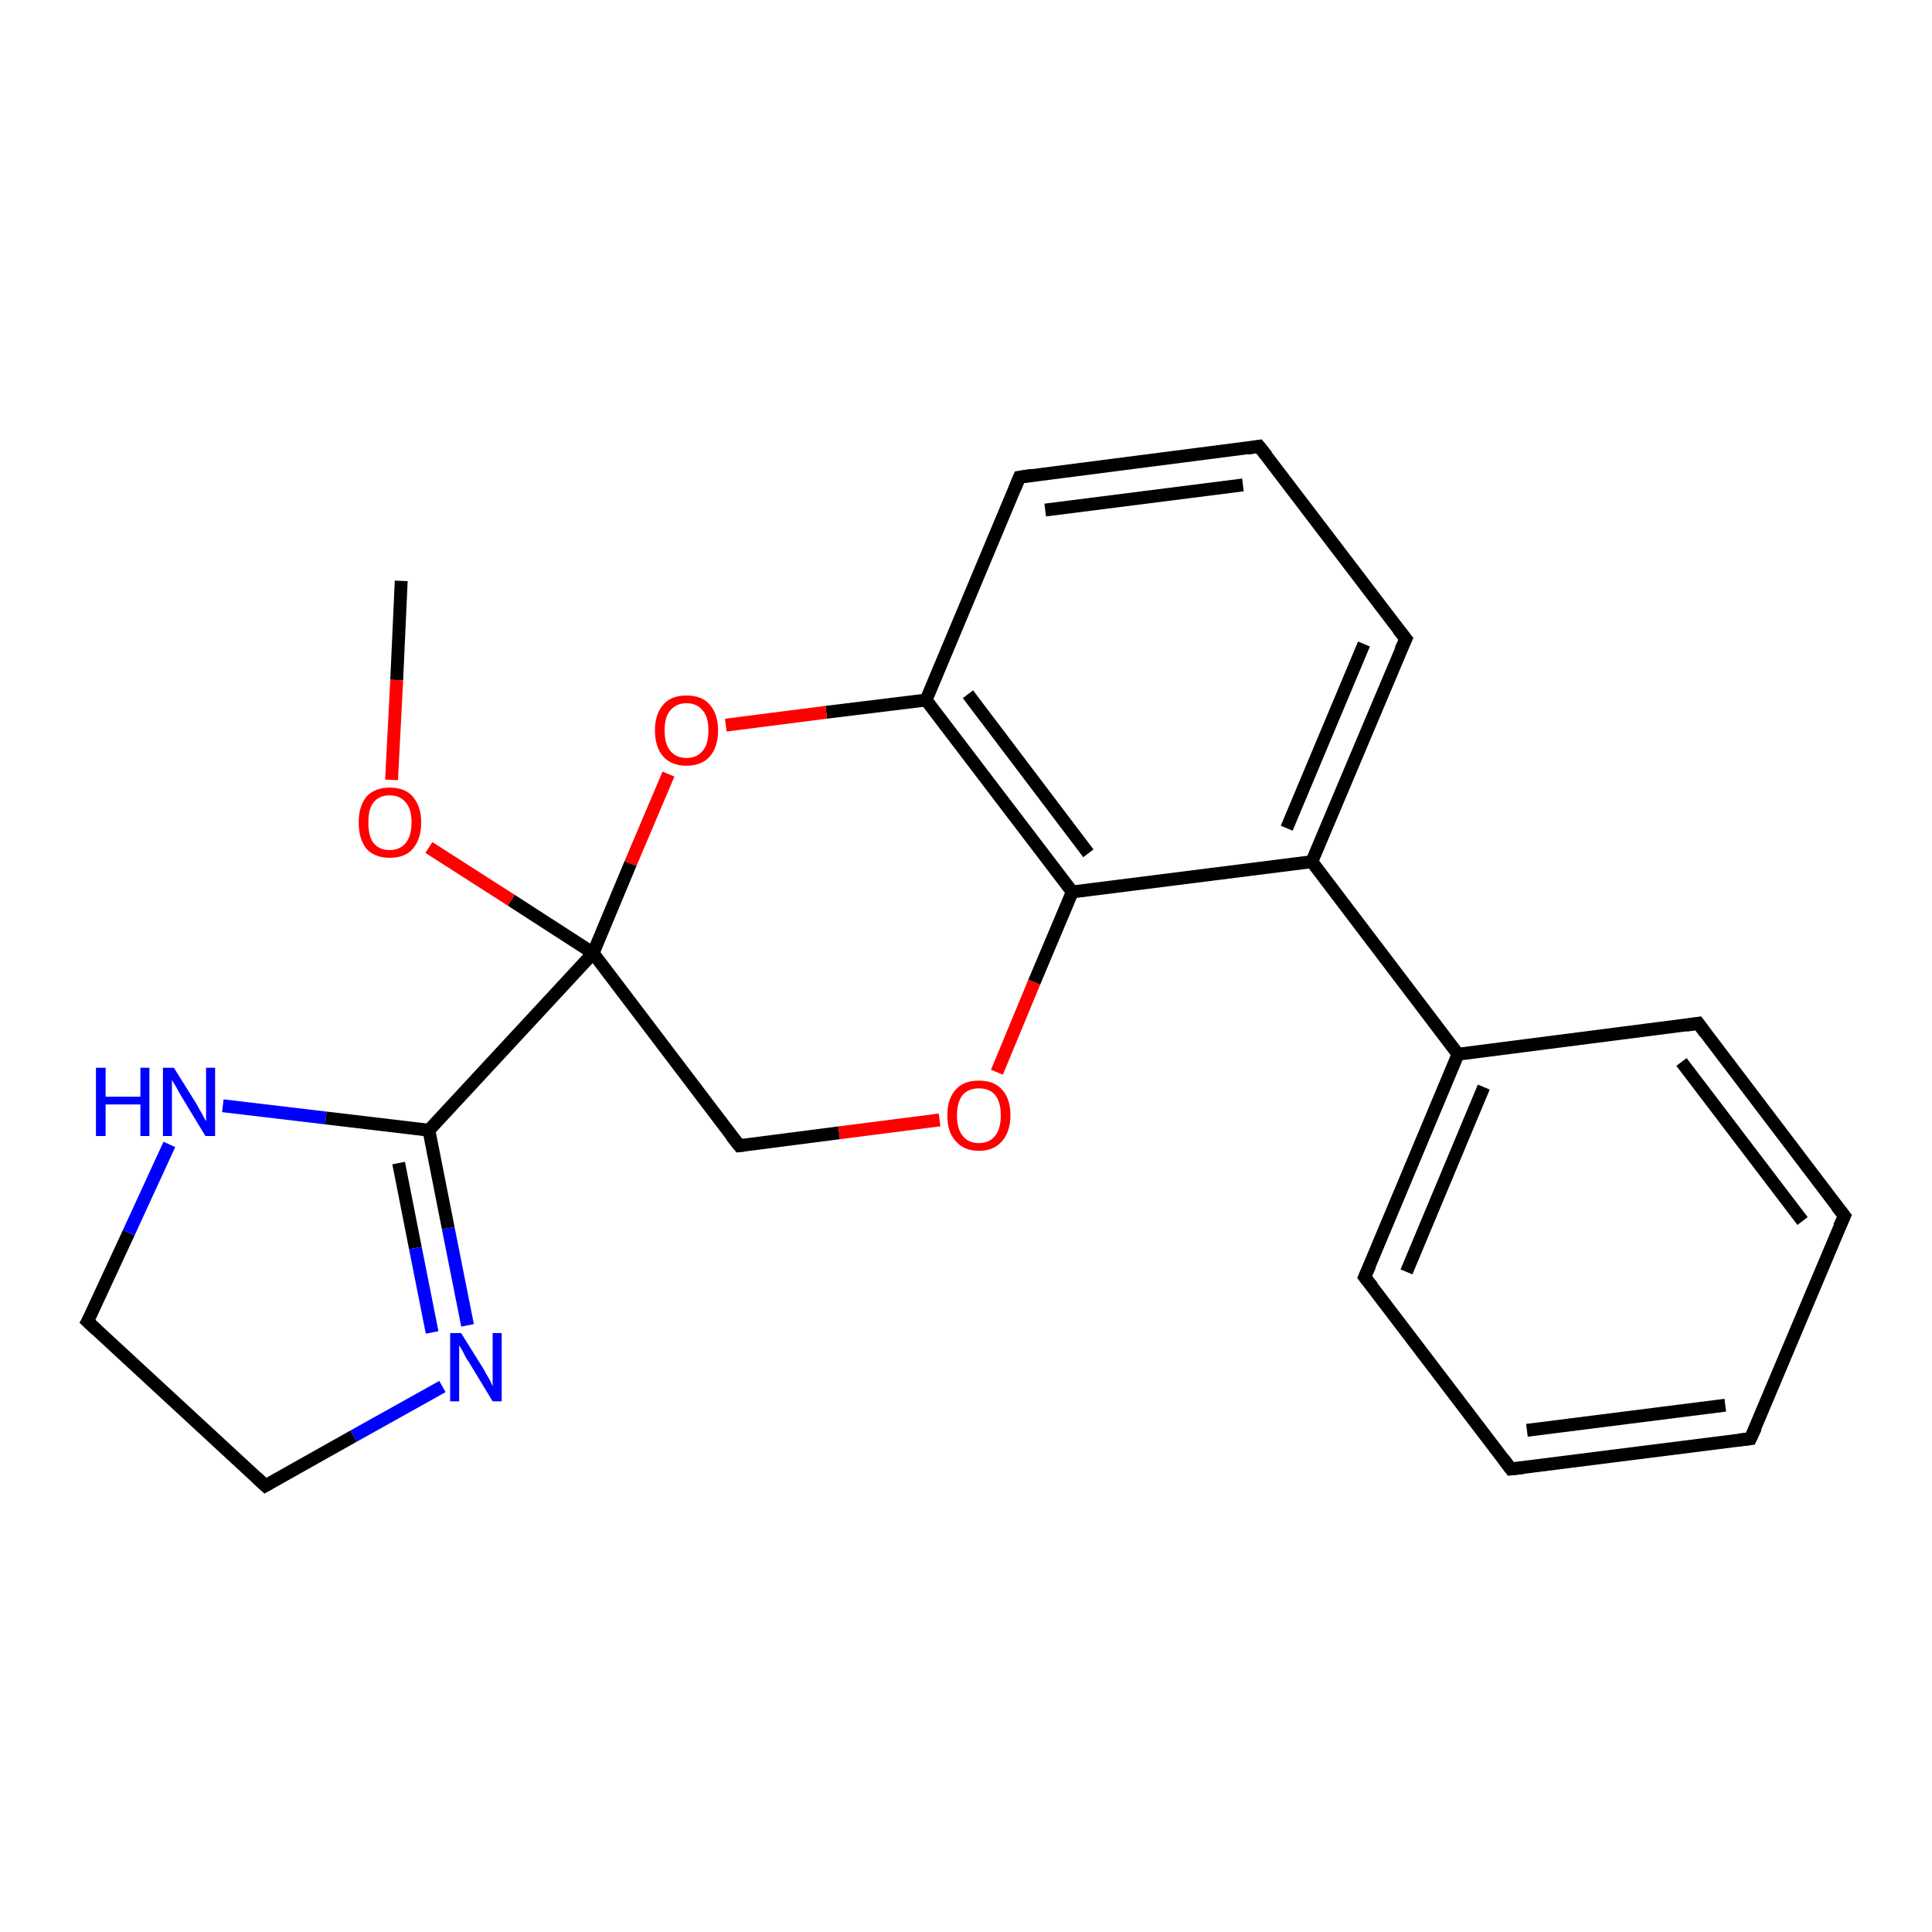 <?xml version='1.0' encoding='iso-8859-1'?>
<svg version='1.1' baseProfile='full'
              xmlns='http://www.w3.org/2000/svg'
                      xmlns:rdkit='http://www.rdkit.org/xml'
                      xmlns:xlink='http://www.w3.org/1999/xlink'
                  xml:space='preserve'
width='300px' height='300px' viewBox='0 0 300 300'>
<!-- END OF HEADER -->
<rect style='opacity:1.0;fill:#FFFFFF;stroke:none' width='300.0' height='300.0' x='0.0' y='0.0'> </rect>
<path class='bond-0 atom-0 atom-1' d='M 62.3,90.2 L 61.6,105.6' style='fill:none;fill-rule:evenodd;stroke:#000000;stroke-width:2.0px;stroke-linecap:butt;stroke-linejoin:miter;stroke-opacity:1' />
<path class='bond-0 atom-0 atom-1' d='M 61.6,105.6 L 60.8,121.1' style='fill:none;fill-rule:evenodd;stroke:#FF0000;stroke-width:2.0px;stroke-linecap:butt;stroke-linejoin:miter;stroke-opacity:1' />
<path class='bond-1 atom-1 atom-2' d='M 66.6,131.6 L 79.4,139.8' style='fill:none;fill-rule:evenodd;stroke:#FF0000;stroke-width:2.0px;stroke-linecap:butt;stroke-linejoin:miter;stroke-opacity:1' />
<path class='bond-1 atom-1 atom-2' d='M 79.4,139.8 L 92.1,148.0' style='fill:none;fill-rule:evenodd;stroke:#000000;stroke-width:2.0px;stroke-linecap:butt;stroke-linejoin:miter;stroke-opacity:1' />
<path class='bond-2 atom-2 atom-3' d='M 92.1,148.0 L 114.8,177.9' style='fill:none;fill-rule:evenodd;stroke:#000000;stroke-width:2.0px;stroke-linecap:butt;stroke-linejoin:miter;stroke-opacity:1' />
<path class='bond-3 atom-3 atom-4' d='M 114.8,177.9 L 130.3,175.9' style='fill:none;fill-rule:evenodd;stroke:#000000;stroke-width:2.0px;stroke-linecap:butt;stroke-linejoin:miter;stroke-opacity:1' />
<path class='bond-3 atom-3 atom-4' d='M 130.3,175.9 L 145.9,173.9' style='fill:none;fill-rule:evenodd;stroke:#FF0000;stroke-width:2.0px;stroke-linecap:butt;stroke-linejoin:miter;stroke-opacity:1' />
<path class='bond-4 atom-4 atom-5' d='M 154.8,166.5 L 160.6,152.5' style='fill:none;fill-rule:evenodd;stroke:#FF0000;stroke-width:2.0px;stroke-linecap:butt;stroke-linejoin:miter;stroke-opacity:1' />
<path class='bond-4 atom-4 atom-5' d='M 160.6,152.5 L 166.5,138.5' style='fill:none;fill-rule:evenodd;stroke:#000000;stroke-width:2.0px;stroke-linecap:butt;stroke-linejoin:miter;stroke-opacity:1' />
<path class='bond-5 atom-5 atom-6' d='M 166.5,138.5 L 143.8,108.7' style='fill:none;fill-rule:evenodd;stroke:#000000;stroke-width:2.0px;stroke-linecap:butt;stroke-linejoin:miter;stroke-opacity:1' />
<path class='bond-5 atom-5 atom-6' d='M 169.0,132.5 L 150.3,107.8' style='fill:none;fill-rule:evenodd;stroke:#000000;stroke-width:2.0px;stroke-linecap:butt;stroke-linejoin:miter;stroke-opacity:1' />
<path class='bond-6 atom-6 atom-7' d='M 143.8,108.7 L 128.3,110.6' style='fill:none;fill-rule:evenodd;stroke:#000000;stroke-width:2.0px;stroke-linecap:butt;stroke-linejoin:miter;stroke-opacity:1' />
<path class='bond-6 atom-6 atom-7' d='M 128.3,110.6 L 112.7,112.6' style='fill:none;fill-rule:evenodd;stroke:#FF0000;stroke-width:2.0px;stroke-linecap:butt;stroke-linejoin:miter;stroke-opacity:1' />
<path class='bond-7 atom-6 atom-8' d='M 143.8,108.7 L 158.3,74.1' style='fill:none;fill-rule:evenodd;stroke:#000000;stroke-width:2.0px;stroke-linecap:butt;stroke-linejoin:miter;stroke-opacity:1' />
<path class='bond-8 atom-8 atom-9' d='M 158.3,74.1 L 195.5,69.3' style='fill:none;fill-rule:evenodd;stroke:#000000;stroke-width:2.0px;stroke-linecap:butt;stroke-linejoin:miter;stroke-opacity:1' />
<path class='bond-8 atom-8 atom-9' d='M 162.3,79.2 L 193.0,75.3' style='fill:none;fill-rule:evenodd;stroke:#000000;stroke-width:2.0px;stroke-linecap:butt;stroke-linejoin:miter;stroke-opacity:1' />
<path class='bond-9 atom-9 atom-10' d='M 195.5,69.3 L 218.3,99.2' style='fill:none;fill-rule:evenodd;stroke:#000000;stroke-width:2.0px;stroke-linecap:butt;stroke-linejoin:miter;stroke-opacity:1' />
<path class='bond-10 atom-10 atom-11' d='M 218.3,99.2 L 203.7,133.8' style='fill:none;fill-rule:evenodd;stroke:#000000;stroke-width:2.0px;stroke-linecap:butt;stroke-linejoin:miter;stroke-opacity:1' />
<path class='bond-10 atom-10 atom-11' d='M 211.8,100.0 L 199.8,128.6' style='fill:none;fill-rule:evenodd;stroke:#000000;stroke-width:2.0px;stroke-linecap:butt;stroke-linejoin:miter;stroke-opacity:1' />
<path class='bond-11 atom-11 atom-12' d='M 203.7,133.8 L 226.4,163.7' style='fill:none;fill-rule:evenodd;stroke:#000000;stroke-width:2.0px;stroke-linecap:butt;stroke-linejoin:miter;stroke-opacity:1' />
<path class='bond-12 atom-12 atom-13' d='M 226.4,163.7 L 211.9,198.3' style='fill:none;fill-rule:evenodd;stroke:#000000;stroke-width:2.0px;stroke-linecap:butt;stroke-linejoin:miter;stroke-opacity:1' />
<path class='bond-12 atom-12 atom-13' d='M 230.4,168.8 L 218.4,197.5' style='fill:none;fill-rule:evenodd;stroke:#000000;stroke-width:2.0px;stroke-linecap:butt;stroke-linejoin:miter;stroke-opacity:1' />
<path class='bond-13 atom-13 atom-14' d='M 211.9,198.3 L 234.6,228.1' style='fill:none;fill-rule:evenodd;stroke:#000000;stroke-width:2.0px;stroke-linecap:butt;stroke-linejoin:miter;stroke-opacity:1' />
<path class='bond-14 atom-14 atom-15' d='M 234.6,228.1 L 271.8,223.4' style='fill:none;fill-rule:evenodd;stroke:#000000;stroke-width:2.0px;stroke-linecap:butt;stroke-linejoin:miter;stroke-opacity:1' />
<path class='bond-14 atom-14 atom-15' d='M 237.1,222.1 L 267.9,218.2' style='fill:none;fill-rule:evenodd;stroke:#000000;stroke-width:2.0px;stroke-linecap:butt;stroke-linejoin:miter;stroke-opacity:1' />
<path class='bond-15 atom-15 atom-16' d='M 271.8,223.4 L 286.4,188.8' style='fill:none;fill-rule:evenodd;stroke:#000000;stroke-width:2.0px;stroke-linecap:butt;stroke-linejoin:miter;stroke-opacity:1' />
<path class='bond-16 atom-16 atom-17' d='M 286.4,188.8 L 263.7,158.9' style='fill:none;fill-rule:evenodd;stroke:#000000;stroke-width:2.0px;stroke-linecap:butt;stroke-linejoin:miter;stroke-opacity:1' />
<path class='bond-16 atom-16 atom-17' d='M 279.9,189.6 L 261.1,164.9' style='fill:none;fill-rule:evenodd;stroke:#000000;stroke-width:2.0px;stroke-linecap:butt;stroke-linejoin:miter;stroke-opacity:1' />
<path class='bond-17 atom-2 atom-18' d='M 92.1,148.0 L 66.6,175.5' style='fill:none;fill-rule:evenodd;stroke:#000000;stroke-width:2.0px;stroke-linecap:butt;stroke-linejoin:miter;stroke-opacity:1' />
<path class='bond-18 atom-18 atom-19' d='M 66.6,175.5 L 69.6,190.7' style='fill:none;fill-rule:evenodd;stroke:#000000;stroke-width:2.0px;stroke-linecap:butt;stroke-linejoin:miter;stroke-opacity:1' />
<path class='bond-18 atom-18 atom-19' d='M 69.6,190.7 L 72.6,205.8' style='fill:none;fill-rule:evenodd;stroke:#0000FF;stroke-width:2.0px;stroke-linecap:butt;stroke-linejoin:miter;stroke-opacity:1' />
<path class='bond-18 atom-18 atom-19' d='M 61.9,180.6 L 64.5,193.8' style='fill:none;fill-rule:evenodd;stroke:#000000;stroke-width:2.0px;stroke-linecap:butt;stroke-linejoin:miter;stroke-opacity:1' />
<path class='bond-18 atom-18 atom-19' d='M 64.5,193.8 L 67.1,206.9' style='fill:none;fill-rule:evenodd;stroke:#0000FF;stroke-width:2.0px;stroke-linecap:butt;stroke-linejoin:miter;stroke-opacity:1' />
<path class='bond-19 atom-19 atom-20' d='M 68.7,215.3 L 54.9,223.0' style='fill:none;fill-rule:evenodd;stroke:#0000FF;stroke-width:2.0px;stroke-linecap:butt;stroke-linejoin:miter;stroke-opacity:1' />
<path class='bond-19 atom-19 atom-20' d='M 54.9,223.0 L 41.2,230.7' style='fill:none;fill-rule:evenodd;stroke:#000000;stroke-width:2.0px;stroke-linecap:butt;stroke-linejoin:miter;stroke-opacity:1' />
<path class='bond-20 atom-20 atom-21' d='M 41.2,230.7 L 13.6,205.2' style='fill:none;fill-rule:evenodd;stroke:#000000;stroke-width:2.0px;stroke-linecap:butt;stroke-linejoin:miter;stroke-opacity:1' />
<path class='bond-21 atom-21 atom-22' d='M 13.6,205.2 L 20.0,191.4' style='fill:none;fill-rule:evenodd;stroke:#000000;stroke-width:2.0px;stroke-linecap:butt;stroke-linejoin:miter;stroke-opacity:1' />
<path class='bond-21 atom-21 atom-22' d='M 20.0,191.4 L 26.3,177.7' style='fill:none;fill-rule:evenodd;stroke:#0000FF;stroke-width:2.0px;stroke-linecap:butt;stroke-linejoin:miter;stroke-opacity:1' />
<path class='bond-22 atom-7 atom-2' d='M 103.8,120.2 L 97.9,134.1' style='fill:none;fill-rule:evenodd;stroke:#FF0000;stroke-width:2.0px;stroke-linecap:butt;stroke-linejoin:miter;stroke-opacity:1' />
<path class='bond-22 atom-7 atom-2' d='M 97.9,134.1 L 92.1,148.0' style='fill:none;fill-rule:evenodd;stroke:#000000;stroke-width:2.0px;stroke-linecap:butt;stroke-linejoin:miter;stroke-opacity:1' />
<path class='bond-23 atom-17 atom-12' d='M 263.7,158.9 L 226.4,163.7' style='fill:none;fill-rule:evenodd;stroke:#000000;stroke-width:2.0px;stroke-linecap:butt;stroke-linejoin:miter;stroke-opacity:1' />
<path class='bond-24 atom-22 atom-18' d='M 34.6,171.7 L 50.6,173.6' style='fill:none;fill-rule:evenodd;stroke:#0000FF;stroke-width:2.0px;stroke-linecap:butt;stroke-linejoin:miter;stroke-opacity:1' />
<path class='bond-24 atom-22 atom-18' d='M 50.6,173.6 L 66.6,175.5' style='fill:none;fill-rule:evenodd;stroke:#000000;stroke-width:2.0px;stroke-linecap:butt;stroke-linejoin:miter;stroke-opacity:1' />
<path class='bond-25 atom-11 atom-5' d='M 203.7,133.8 L 166.5,138.5' style='fill:none;fill-rule:evenodd;stroke:#000000;stroke-width:2.0px;stroke-linecap:butt;stroke-linejoin:miter;stroke-opacity:1' />
<path d='M 113.6,176.4 L 114.8,177.9 L 115.6,177.8' style='fill:none;stroke:#000000;stroke-width:2.0px;stroke-linecap:butt;stroke-linejoin:miter;stroke-opacity:1;' />
<path d='M 157.6,75.8 L 158.3,74.1 L 160.2,73.8' style='fill:none;stroke:#000000;stroke-width:2.0px;stroke-linecap:butt;stroke-linejoin:miter;stroke-opacity:1;' />
<path d='M 193.7,69.6 L 195.5,69.3 L 196.7,70.8' style='fill:none;stroke:#000000;stroke-width:2.0px;stroke-linecap:butt;stroke-linejoin:miter;stroke-opacity:1;' />
<path d='M 217.1,97.7 L 218.3,99.2 L 217.5,100.9' style='fill:none;stroke:#000000;stroke-width:2.0px;stroke-linecap:butt;stroke-linejoin:miter;stroke-opacity:1;' />
<path d='M 212.7,196.5 L 211.9,198.3 L 213.1,199.8' style='fill:none;stroke:#000000;stroke-width:2.0px;stroke-linecap:butt;stroke-linejoin:miter;stroke-opacity:1;' />
<path d='M 233.5,226.6 L 234.6,228.1 L 236.5,227.9' style='fill:none;stroke:#000000;stroke-width:2.0px;stroke-linecap:butt;stroke-linejoin:miter;stroke-opacity:1;' />
<path d='M 270.0,223.6 L 271.8,223.4 L 272.6,221.7' style='fill:none;stroke:#000000;stroke-width:2.0px;stroke-linecap:butt;stroke-linejoin:miter;stroke-opacity:1;' />
<path d='M 285.6,190.5 L 286.4,188.8 L 285.2,187.3' style='fill:none;stroke:#000000;stroke-width:2.0px;stroke-linecap:butt;stroke-linejoin:miter;stroke-opacity:1;' />
<path d='M 264.8,160.4 L 263.7,158.9 L 261.8,159.2' style='fill:none;stroke:#000000;stroke-width:2.0px;stroke-linecap:butt;stroke-linejoin:miter;stroke-opacity:1;' />
<path d='M 41.9,230.3 L 41.2,230.7 L 39.8,229.4' style='fill:none;stroke:#000000;stroke-width:2.0px;stroke-linecap:butt;stroke-linejoin:miter;stroke-opacity:1;' />
<path d='M 15.0,206.5 L 13.6,205.2 L 14.0,204.5' style='fill:none;stroke:#000000;stroke-width:2.0px;stroke-linecap:butt;stroke-linejoin:miter;stroke-opacity:1;' />
<path class='atom-1' d='M 55.7 127.7
Q 55.7 125.2, 56.9 123.7
Q 58.2 122.3, 60.5 122.3
Q 62.9 122.3, 64.1 123.7
Q 65.4 125.2, 65.4 127.7
Q 65.4 130.3, 64.1 131.8
Q 62.9 133.2, 60.5 133.2
Q 58.2 133.2, 56.9 131.8
Q 55.7 130.3, 55.7 127.7
M 60.5 132.0
Q 62.1 132.0, 63.0 130.9
Q 63.9 129.8, 63.9 127.7
Q 63.9 125.6, 63.0 124.6
Q 62.1 123.5, 60.5 123.5
Q 58.9 123.5, 58.0 124.6
Q 57.2 125.6, 57.2 127.7
Q 57.2 129.9, 58.0 130.9
Q 58.9 132.0, 60.5 132.0
' fill='#FF0000'/>
<path class='atom-4' d='M 147.1 173.2
Q 147.1 170.6, 148.4 169.2
Q 149.6 167.8, 152.0 167.8
Q 154.4 167.8, 155.6 169.2
Q 156.9 170.6, 156.9 173.2
Q 156.9 175.7, 155.6 177.2
Q 154.3 178.7, 152.0 178.7
Q 149.7 178.7, 148.4 177.2
Q 147.1 175.8, 147.1 173.2
M 152.0 177.5
Q 153.6 177.5, 154.5 176.4
Q 155.4 175.3, 155.4 173.2
Q 155.4 171.1, 154.5 170.0
Q 153.6 169.0, 152.0 169.0
Q 150.4 169.0, 149.5 170.0
Q 148.6 171.1, 148.6 173.2
Q 148.6 175.3, 149.5 176.4
Q 150.4 177.5, 152.0 177.5
' fill='#FF0000'/>
<path class='atom-7' d='M 101.7 113.4
Q 101.7 110.9, 103.0 109.4
Q 104.2 108.0, 106.6 108.0
Q 109.0 108.0, 110.2 109.4
Q 111.5 110.9, 111.5 113.4
Q 111.5 116.0, 110.2 117.5
Q 108.9 118.9, 106.6 118.9
Q 104.3 118.9, 103.0 117.5
Q 101.7 116.0, 101.7 113.4
M 106.6 117.7
Q 108.2 117.7, 109.1 116.6
Q 110.0 115.6, 110.0 113.4
Q 110.0 111.3, 109.1 110.3
Q 108.2 109.2, 106.6 109.2
Q 105.0 109.2, 104.1 110.3
Q 103.2 111.3, 103.2 113.4
Q 103.2 115.6, 104.1 116.6
Q 105.0 117.7, 106.6 117.7
' fill='#FF0000'/>
<path class='atom-19' d='M 71.6 207.0
L 75.1 212.6
Q 75.4 213.2, 76.0 214.2
Q 76.5 215.2, 76.5 215.3
L 76.5 207.0
L 77.9 207.0
L 77.9 217.6
L 76.5 217.6
L 72.8 211.5
Q 72.3 210.8, 71.9 209.9
Q 71.4 209.1, 71.3 208.9
L 71.3 217.6
L 69.9 217.6
L 69.9 207.0
L 71.6 207.0
' fill='#0000FF'/>
<path class='atom-22' d='M 14.9 165.8
L 16.4 165.8
L 16.4 170.3
L 21.8 170.3
L 21.8 165.8
L 23.2 165.8
L 23.2 176.4
L 21.8 176.4
L 21.8 171.5
L 16.4 171.5
L 16.4 176.4
L 14.9 176.4
L 14.9 165.8
' fill='#0000FF'/>
<path class='atom-22' d='M 27.0 165.8
L 30.5 171.4
Q 30.8 172.0, 31.4 173.0
Q 31.9 174.0, 32.0 174.1
L 32.0 165.8
L 33.4 165.8
L 33.4 176.4
L 31.9 176.4
L 28.2 170.3
Q 27.8 169.6, 27.3 168.7
Q 26.8 167.9, 26.7 167.7
L 26.7 176.4
L 25.3 176.4
L 25.3 165.8
L 27.0 165.8
' fill='#0000FF'/>
</svg>
